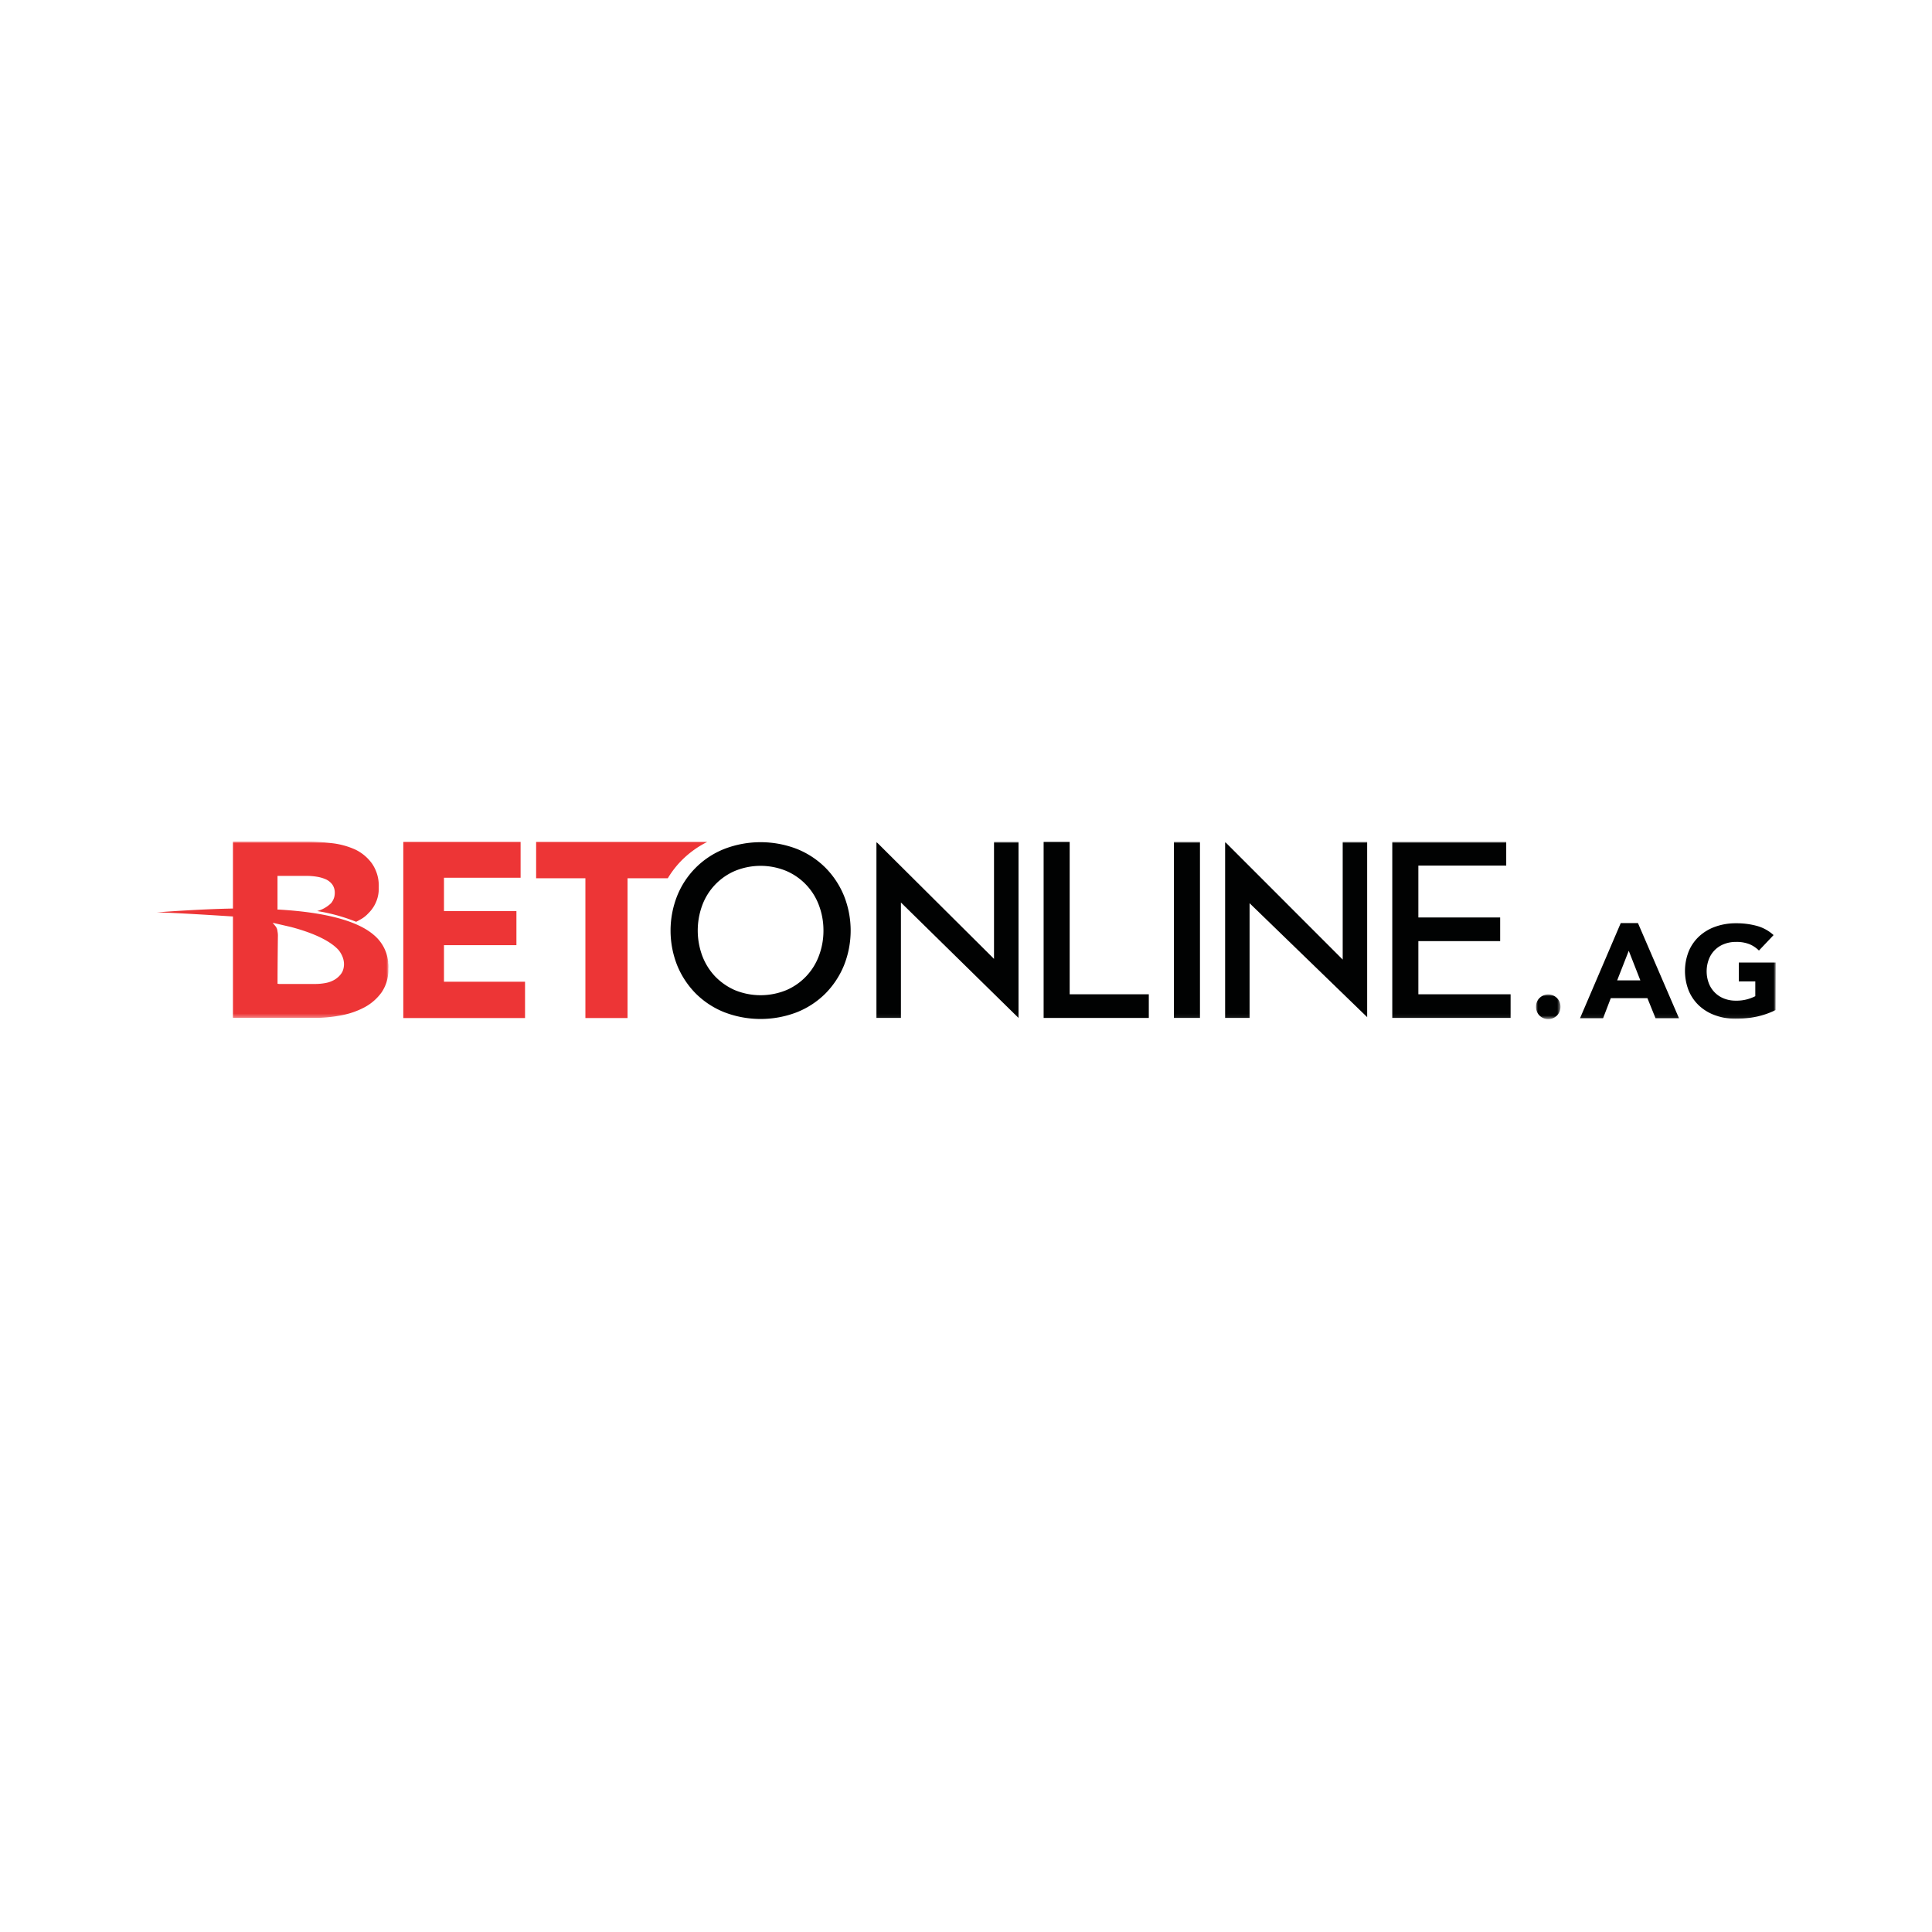 <svg:svg xmlns:svg="http://www.w3.org/2000/svg" data-name="Layer 1" height="810" id="Layer_1" viewBox="0 0 500 500" width="810"><desc>schwesterseiten.com - Deutschlands f&#252;hrender Index f&#252;r Casino-Schwesterseite</desc><svg:defs><svg:style>.cls-1{fill:#fff;}.cls-1,.cls-3,.cls-4{fill-rule:evenodd;}.cls-2{mask:url(#mask);}.cls-3{fill:#010202;}.cls-4{fill:#ed3536;}.cls-5{mask:url(#mask-2-2);}.cls-6{mask:url(#mask-3);}</svg:style><svg:mask height="6.41" id="mask" maskUnits="userSpaceOnUse" width="6.35" x="397.51" y="257.34"><svg:g id="mask-2"><svg:polygon class="cls-1" id="path-1" points="403.85 263.75 397.51 263.75 397.51 257.34 403.85 257.34 403.85 263.75"/></svg:g></svg:mask><svg:mask height="45.67" id="mask-2-2" maskUnits="userSpaceOnUse" width="60.03" x="40.48" y="217.8"><svg:g id="mask-4"><svg:polygon class="cls-1" id="path-3" points="40.48 217.8 100.51 217.8 100.51 263.47 40.48 263.47 40.48 217.8"/></svg:g></svg:mask><svg:mask height="45.95" id="mask-3" maskUnits="userSpaceOnUse" width="419.04" x="40.48" y="217.8"><svg:g id="mask-6"><svg:polygon class="cls-1" id="path-5" points="40.48 263.75 459.52 263.75 459.52 217.8 40.48 217.8 40.48 263.75"/></svg:g></svg:mask></svg:defs><svg:title>Betonline Casino auf https://schwesterseiten.com/betonline-ag/</svg:title><svg:g id="Group-3"><svg:g class="cls-2"><svg:path class="cls-3" d="M397.51,260.54a3.31,3.31,0,0,1,.24-1.25,3.11,3.11,0,0,1,.67-1,3.21,3.21,0,0,1,4.52,0,3.11,3.11,0,0,1,.67,1,3.4,3.4,0,0,1,0,2.51,3.07,3.07,0,0,1-1.69,1.7,3.2,3.2,0,0,1-2.48,0,3.07,3.07,0,0,1-1.69-1.7,3.32,3.32,0,0,1-.24-1.26" id="Fill-1"/></svg:g></svg:g><svg:polygon class="cls-4" id="Fill-4" points="104.37 263.47 104.37 217.89 134.73 217.89 134.73 227.16 114.9 227.16 114.9 235.79 133.65 235.79 133.65 244.61 114.9 244.61 114.9 254.07 135.88 254.07 135.88 263.47 104.37 263.47"/><svg:path class="cls-4" d="M176.69,222.39a25.35,25.35,0,0,1,6.34-4.5H138.75v9.4H151.5v36.18h10.91V227.29h10.42a24.46,24.46,0,0,1,3.86-4.9" id="Fill-6"/><svg:g id="Group-10"><svg:g class="cls-5"><svg:path class="cls-4" d="M88.51,251.64l-.05.09a.83.83,0,0,1-.07.13,5.64,5.64,0,0,1-1.73,1.64,7,7,0,0,1-2.4.9,14.3,14.3,0,0,1-2.65.25H72.23l-.4-.05v-.93c0-3,.07-9.92.09-11.35a5.69,5.69,0,0,0-.13-1.41l0-.14-.09-.32a2.37,2.37,0,0,0-.43-.78l-.09-.11-.62-.75,4.72,1.09c7.57,2,10.9,4.36,12.37,6,2.15,2.77,1.22,5.09.88,5.74m12-1.12v-.26c0-.35,0-.69-.07-1.06l0-.17V249c0-.15,0-.31-.07-.47l0-.16h0l-.08-.4a10.42,10.42,0,0,0-3.39-5.85c-4.18-3.74-12.5-6-24.73-6.72l-.37,0,0-8.72h7.56a16.33,16.33,0,0,1,2.65.22,9.44,9.44,0,0,1,2.41.72A4.44,4.44,0,0,1,86,228.91a3.66,3.66,0,0,1,.64,2.18A4,4,0,0,1,86,233.3a3.6,3.6,0,0,1-.28.4,8.11,8.11,0,0,1-3.64,2.08,46.71,46.71,0,0,1,10.09,2.78,11.27,11.27,0,0,0,1-.54h0a7.35,7.35,0,0,0,1.47-1,4.92,4.92,0,0,0,.54-.51h0l.41-.42a8.87,8.87,0,0,0,2.43-6.47,10.13,10.13,0,0,0-1.73-6.11A11.46,11.46,0,0,0,92,219.89a20.16,20.16,0,0,0-6.06-1.67,53.37,53.37,0,0,0-6.65-.42h-19l0,17.33h-.09c-9.05.16-19.69,1-19.69,1,3.75,0,19.7,1.05,19.7,1.05h.08v26.25H81.41a36.64,36.64,0,0,0,6.8-.64,21,21,0,0,0,6.14-2.11,13,13,0,0,0,4.43-3.89,10.27,10.27,0,0,0,1.73-5.88v-.19c0-.07,0-.15,0-.24" id="Fill-8"/></svg:g></svg:g><svg:path class="cls-3" d="M213.11,240.81a18.28,18.28,0,0,1-1.16,6.51,15.53,15.53,0,0,1-8.41,8.91,17.54,17.54,0,0,1-13.4,0,16.19,16.19,0,0,1-5.12-3.59,16,16,0,0,1-3.29-5.32,18.88,18.88,0,0,1,0-13,15.55,15.55,0,0,1,8.41-8.9,17.42,17.42,0,0,1,13.4,0,15.55,15.55,0,0,1,8.41,8.9,18.34,18.34,0,0,1,1.16,6.52m.5-16.29a22.13,22.13,0,0,0-7.36-4.84,26.15,26.15,0,0,0-18.81,0,21.77,21.77,0,0,0-12.17,12.09,24.46,24.46,0,0,0,0,18.07,22.42,22.42,0,0,0,4.8,7.26,22,22,0,0,0,7.37,4.83,26.15,26.15,0,0,0,18.81,0,22,22,0,0,0,7.36-4.83,22.42,22.42,0,0,0,4.8-7.26,24.33,24.33,0,0,0,0-18.07,22.38,22.38,0,0,0-4.8-7.25" id="Fill-11"/><svg:polygon class="cls-3" id="Fill-13" points="276.83 217.89 270.09 217.89 270.09 263.44 297.31 263.44 297.31 257.32 276.83 257.32 276.83 217.89"/><svg:g class="cls-6"><svg:polygon class="cls-3" id="Fill-15" points="303.81 263.44 310.55 263.44 310.55 217.89 303.81 217.89 303.81 263.44"/></svg:g><svg:g class="cls-6"><svg:polygon class="cls-3" id="Fill-17" points="367.07 257.32 367.07 243.56 388.24 243.56 388.24 237.44 367.07 237.44 367.07 224.01 389.81 224.01 389.81 217.89 360.32 217.89 360.32 263.44 390.94 263.44 390.94 257.32 367.07 257.32"/></svg:g><svg:g class="cls-6"><svg:polygon class="cls-3" id="Fill-18" points="257.25 248.16 226.82 217.89 226.82 263.44 233.16 263.44 233.16 233.57 263.59 263.44 263.59 217.89 257.25 217.89 257.25 248.16"/></svg:g><svg:g class="cls-6"><svg:polygon class="cls-3" id="Fill-19" points="347.49 248.34 317.06 217.89 317.06 263.44 323.39 263.44 323.39 233.75 353.82 263.24 353.82 217.89 347.49 217.89 347.49 248.34"/></svg:g><svg:g class="cls-6"><svg:path class="cls-3" d="M421.52,246.06l-3,7.66h6Zm-2.07-7.17h4.45l10.63,24.65h-6.07l-2.11-5.22h-9.48l-2,5.22H408.9Z" id="Fill-20"/></svg:g><svg:g class="cls-6"><svg:path class="cls-3" d="M459.52,261.4a20.5,20.5,0,0,1-5,1.73,26.41,26.41,0,0,1-5.28.53,15.37,15.37,0,0,1-5.27-.87,12.13,12.13,0,0,1-4.18-2.47,11.23,11.23,0,0,1-2.74-3.91,13.84,13.84,0,0,1,0-10.23,11.1,11.1,0,0,1,2.74-3.9A12.15,12.15,0,0,1,444,239.8a15.62,15.62,0,0,1,5.27-.86,20,20,0,0,1,5.4.68A10.56,10.56,0,0,1,459,242l-3.79,4a7.55,7.55,0,0,0-2.49-1.66,9.08,9.08,0,0,0-3.45-.57,8.18,8.18,0,0,0-3.12.57,6.77,6.77,0,0,0-3.93,4,8.8,8.8,0,0,0,0,6.07,6.86,6.86,0,0,0,3.93,4,8.18,8.18,0,0,0,3.12.56,10.47,10.47,0,0,0,3-.38,10.83,10.83,0,0,0,2-.78v-3.82H450V249.1h9.56Z" id="Fill-21"/></svg:g></svg:svg>